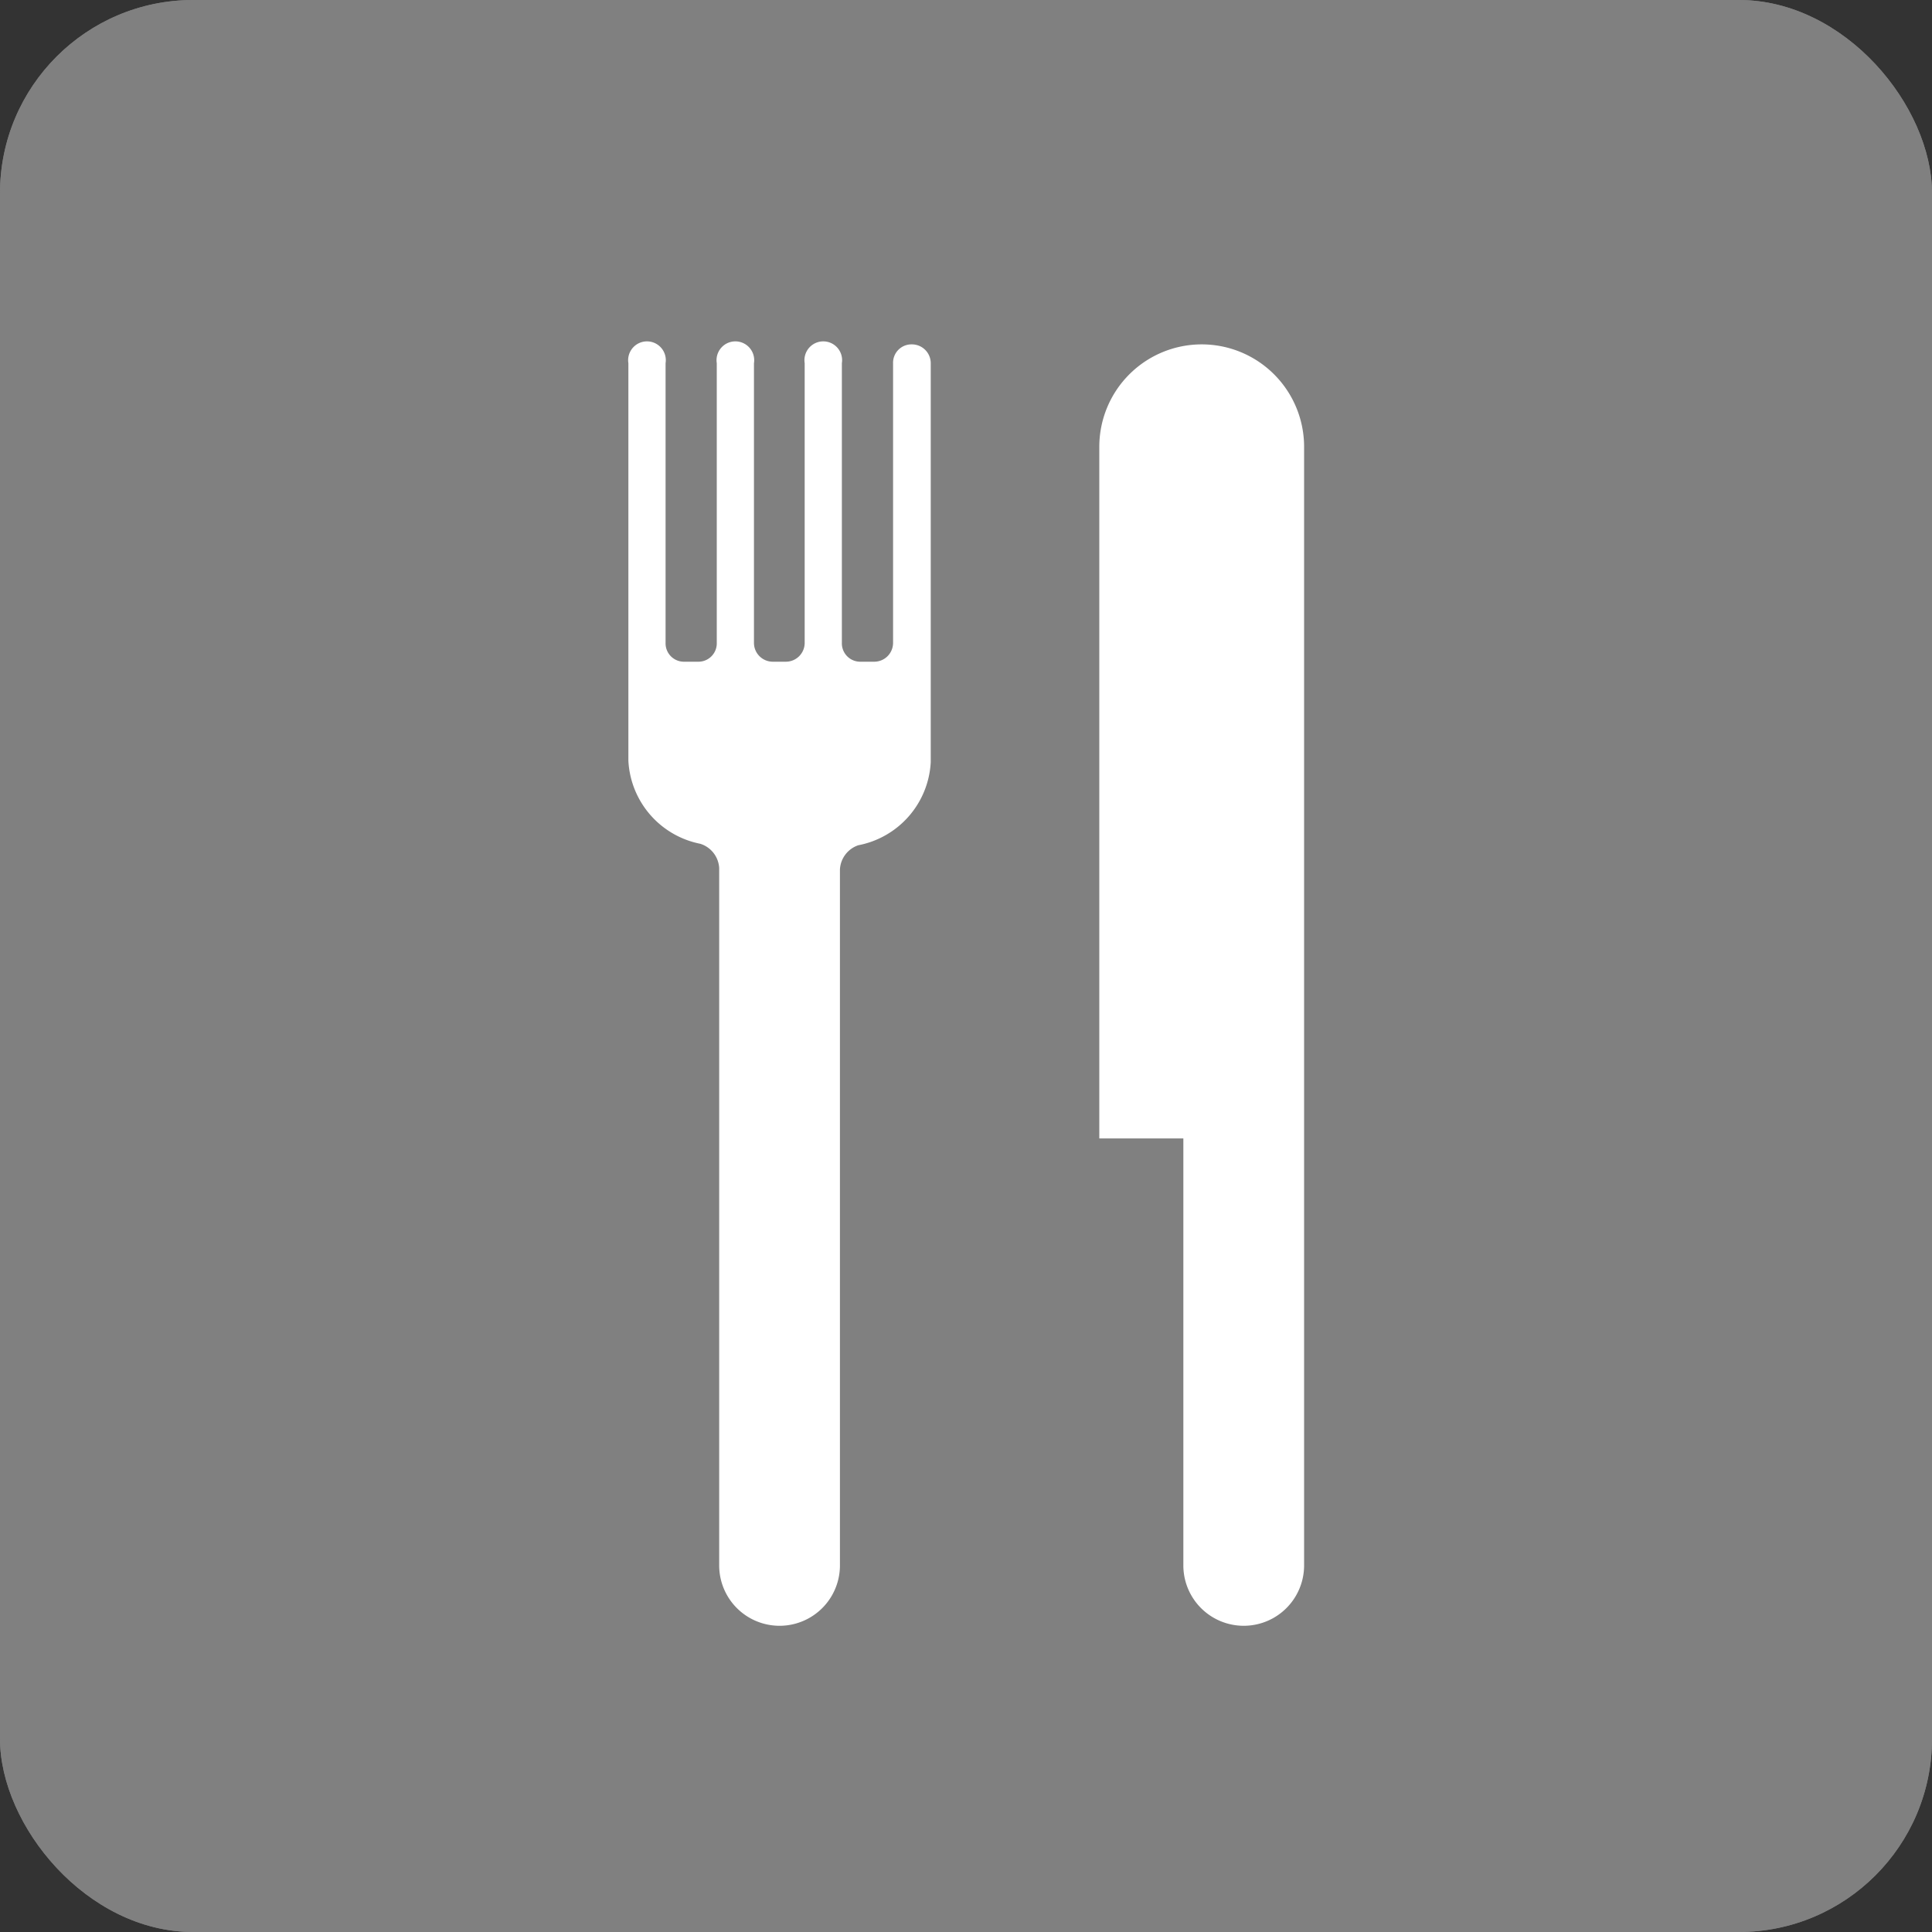 <svg xmlns="http://www.w3.org/2000/svg" width="40" height="40" viewBox="0 0 40 40"><rect x="0" y="0" width="40" height="40" fill="#333333" stroke="none"/><rect width="40" height="40" rx="4" fill="gray"/><path d="M18.87,7.13a.38.38,0,0,0-.38.39v5.79a.39.39,0,0,1-.39.39h-.28a.38.38,0,0,1-.39-.39V7.52a.39.39,0,1,0-.77,0v5.79a.39.39,0,0,1-.39.39H16a.39.39,0,0,1-.39-.39V7.52a.39.39,0,1,0-.77,0v5.79a.38.38,0,0,1-.39.39h-.28a.38.38,0,0,1-.39-.39V7.52a.39.39,0,1,0-.77,0v8.23a1.85,1.85,0,0,0,1.49,1.72.56.56,0,0,1,.39.5V32.41a1.25,1.25,0,0,0,2.5,0V18a.56.56,0,0,1,.38-.5,1.85,1.85,0,0,0,1.5-1.72V7.52a.39.39,0,0,0-.39-.39" fill="#fff"/><path d="M24.88,7.13a2.12,2.12,0,0,0-2.12,2.12V23.57H24.5v8.84a1.25,1.25,0,0,0,2.5,0V9.25a2.12,2.12,0,0,0-2.12-2.12" fill="#fff"/><rect width="40" height="40" rx="4" fill="gray"/><path d="M18.87,7.13a.38.38,0,0,0-.38.39v5.79a.39.39,0,0,1-.39.39h-.28a.38.38,0,0,1-.39-.39V7.52a.39.39,0,1,0-.77,0v5.79a.39.39,0,0,1-.39.39H16a.39.39,0,0,1-.39-.39V7.52a.39.39,0,1,0-.77,0v5.79a.38.38,0,0,1-.39.39h-.28a.38.38,0,0,1-.39-.39V7.52a.39.39,0,1,0-.77,0v8.23a1.85,1.85,0,0,0,1.49,1.72.56.56,0,0,1,.39.5V32.41a1.25,1.25,0,0,0,2.5,0V18a.56.56,0,0,1,.38-.5,1.85,1.85,0,0,0,1.5-1.72V7.52a.39.39,0,0,0-.39-.39" fill="#fff"/><path d="M24.88,7.13a2.12,2.12,0,0,0-2.12,2.12V23.57H24.5v8.84a1.25,1.25,0,0,0,2.5,0V9.25a2.12,2.12,0,0,0-2.12-2.12" fill="#fff"/></svg>